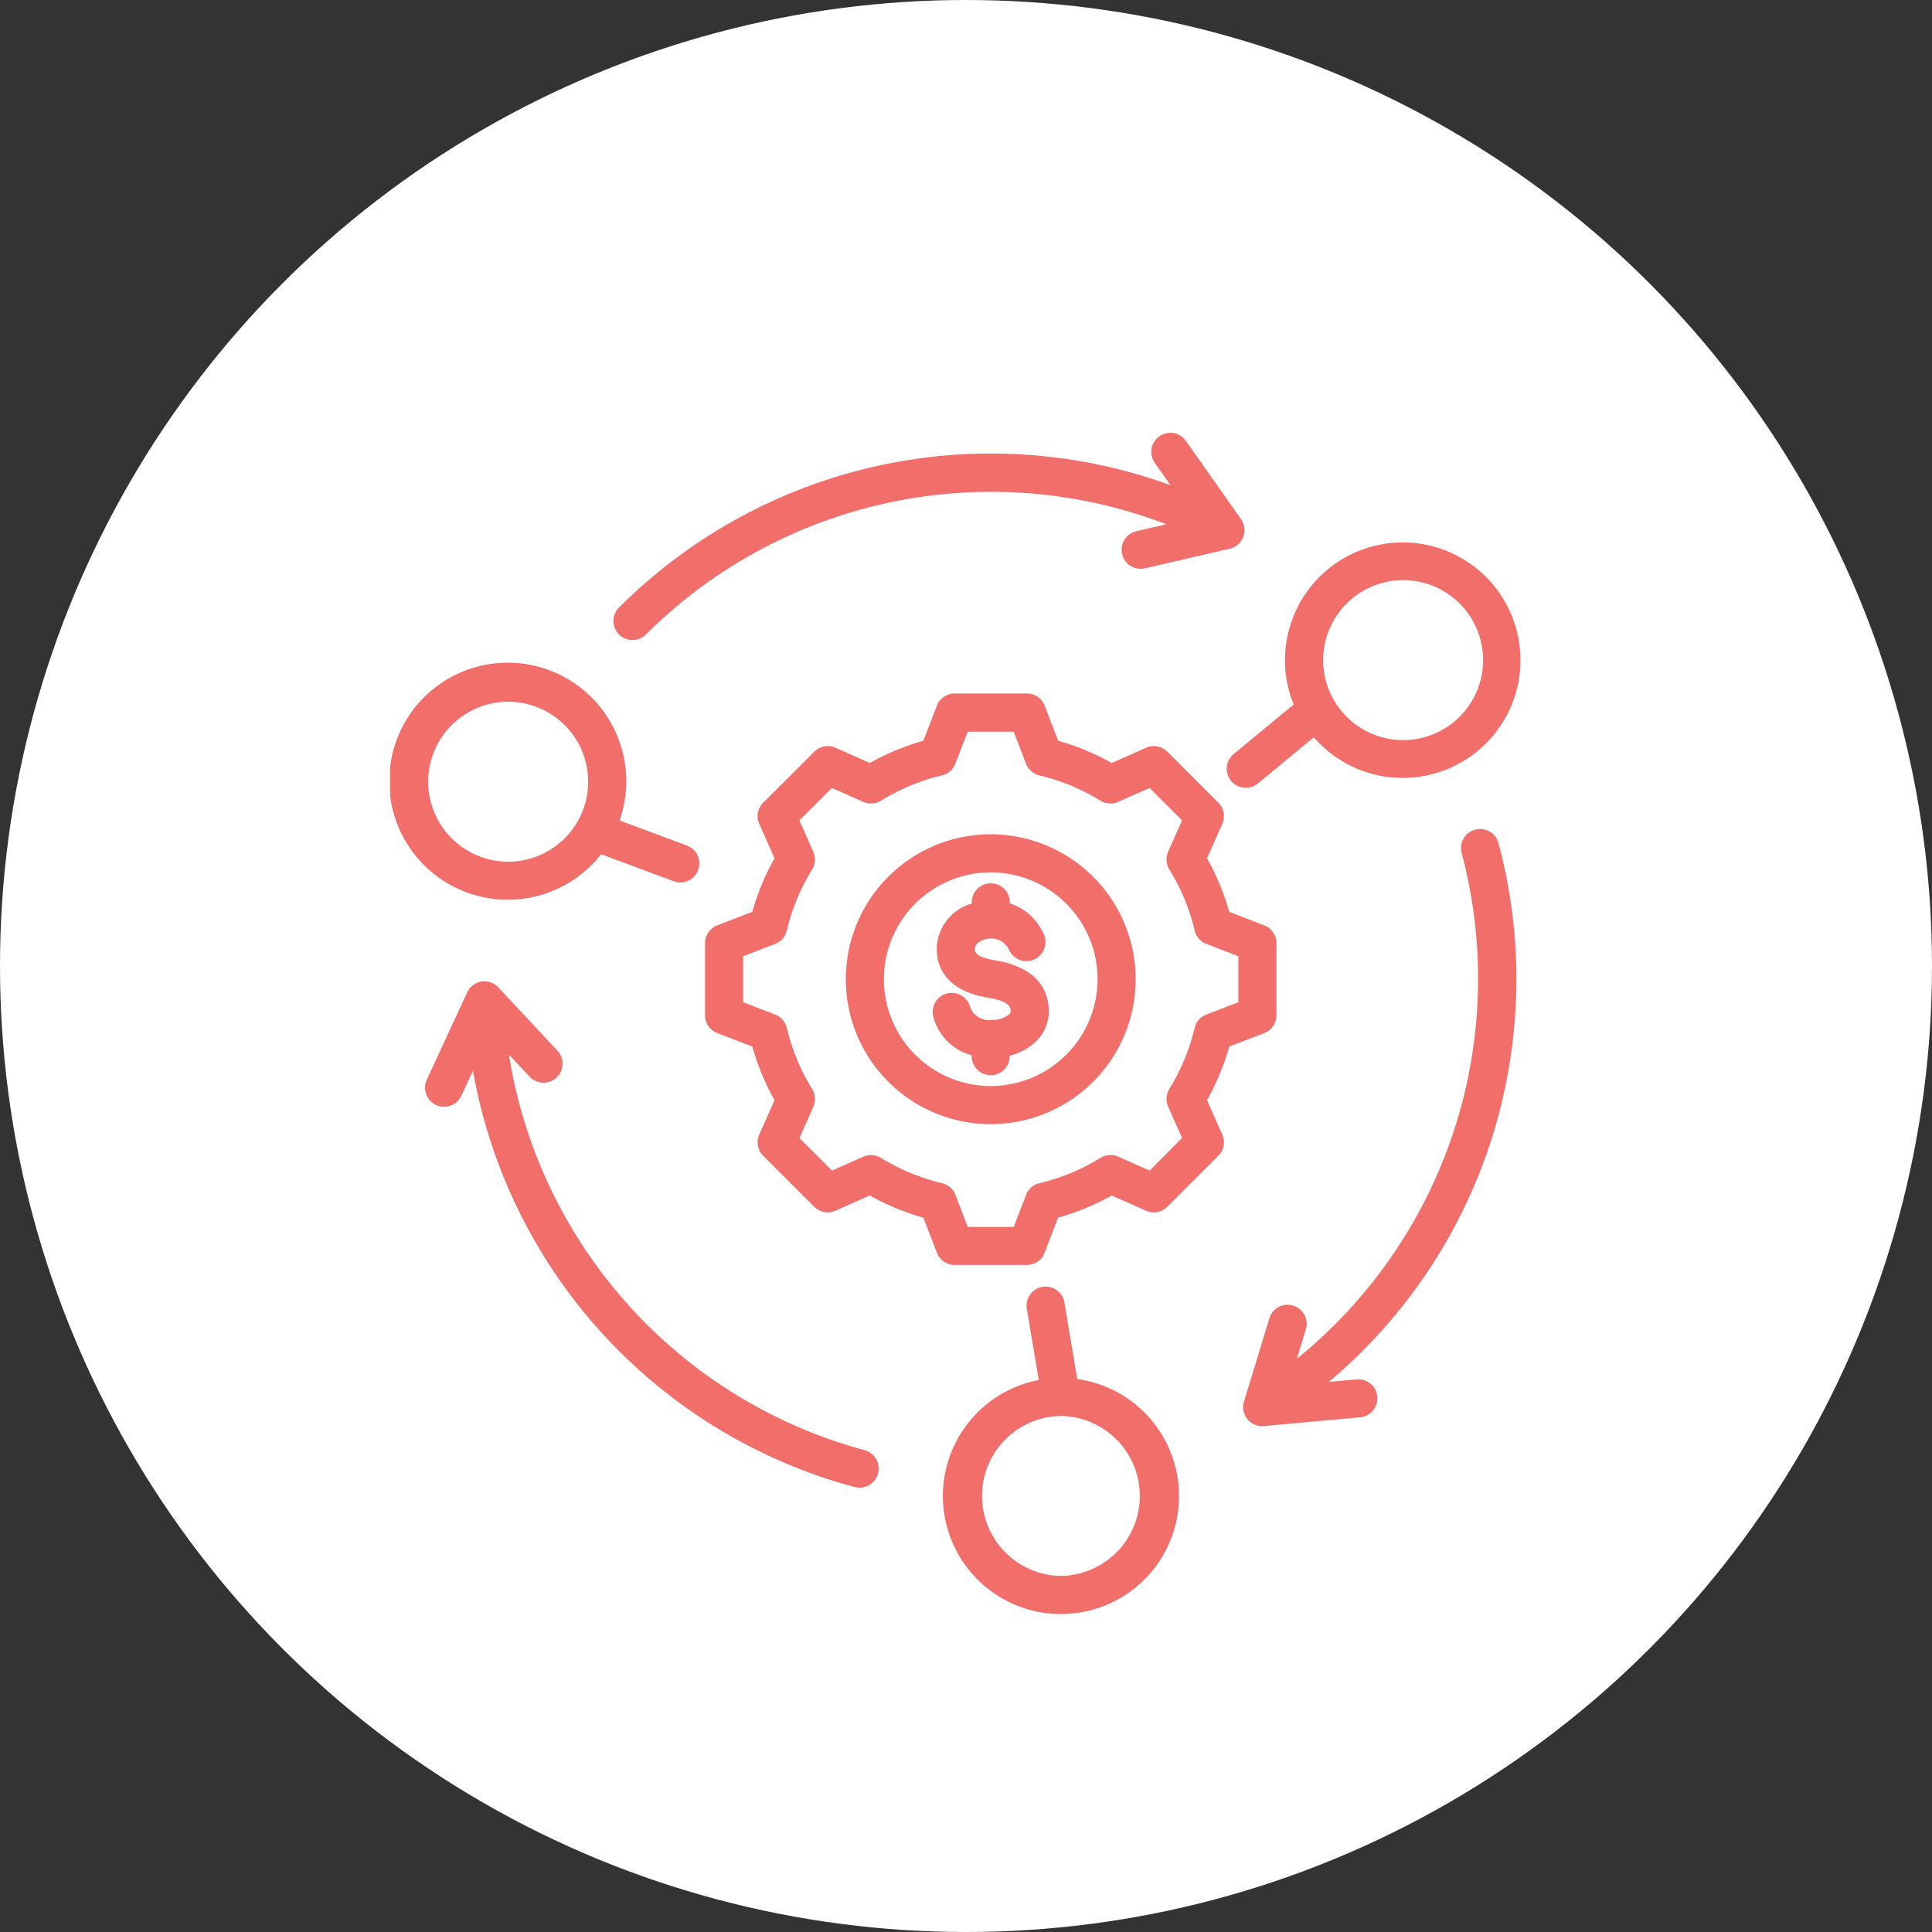 <svg xmlns="http://www.w3.org/2000/svg"
    xmlns:xlink="http://www.w3.org/1999/xlink" width="131" height="131" viewBox="0 0 131 131">
    <rect x="0" y="0" width="131" height="131" fill="#333333" stroke="none"/>
    <defs>
        <clipPath id="clip-path">
            <rect id="Rectangle_203" data-name="Rectangle 203" width="76.697" height="80.111" fill="#f26e6a"/>
        </clipPath>
    </defs>
    <g id="Group_533" data-name="Group 533" transform="translate(-0.277 -0.301)">
        <circle id="Ellipse_77" data-name="Ellipse 77" cx="65.5" cy="65.5" r="65.5" transform="translate(0.277 0.301)" fill="#fff"/>
        <g id="Group_177" data-name="Group 177" transform="translate(26.727 29.629)">
            <g id="Group_176" data-name="Group 176" clip-path="url(#clip-path)">
                <path id="Path_908" data-name="Path 908" d="M57.2,21.8a1.292,1.292,0,1,0,1.645,1.993l3.788-3.127a7.983,7.983,0,1,0-1.365-2.225ZM68.69,10.008a5.423,5.423,0,1,1-5.423,5.423,5.429,5.429,0,0,1,5.423-5.423M15.524,13.694a1.292,1.292,0,0,1,0-1.828,35.662,35.662,0,0,1,37.388-8.3L51.835,2.036A1.292,1.292,0,0,1,53.947.548L57.7,5.876a1.292,1.292,0,0,1-.765,2l-5.747,1.33a1.277,1.277,0,0,1-.292.034,1.292,1.292,0,0,1-.289-2.551l2.027-.469a33.164,33.164,0,0,0-35.285,7.47,1.293,1.293,0,0,1-1.828,0Zm17.56,56.891A1.292,1.292,0,0,1,31.5,71.5,35.661,35.661,0,0,1,5.619,43.269l-.784,1.7A1.292,1.292,0,1,1,2.49,43.881l2.736-5.917a1.291,1.291,0,0,1,2.116-.339l4.025,4.312A1.292,1.292,0,0,1,9.479,43.7l-1.42-1.521A33.167,33.167,0,0,0,32.172,69a1.291,1.291,0,0,1,.913,1.583Zm42.072-42.74A35.658,35.658,0,0,1,63.651,64.373l1.861-.169a1.292,1.292,0,1,1,.233,2.573l-6.493.589c-.039,0-.078.005-.117.005A1.292,1.292,0,0,1,57.9,65.7l1.721-5.642a1.292,1.292,0,1,1,2.472.755l-.607,1.99A33.163,33.163,0,0,0,72.659,28.513a1.293,1.293,0,0,1,2.5-.67ZM46.594,64.175l-.874-5.2a1.292,1.292,0,0,0-2.548.429l.813,4.84a8.006,8.006,0,1,0,2.609-.066ZM45.487,77.527a5.423,5.423,0,0,1,0-10.845h0a5.423,5.423,0,0,1,0,10.845ZM14.315,28.593l4.947,1.846a1.292,1.292,0,0,0,.9-2.421l-4.6-1.716a8.036,8.036,0,1,0-1.253,2.291ZM2.584,23.672A5.423,5.423,0,1,1,8.006,29.1a5.429,5.429,0,0,1-5.423-5.423M59.272,40.721a1.292,1.292,0,0,0,.828-1.205V34.622a1.292,1.292,0,0,0-.828-1.206L56.9,32.5a16.7,16.7,0,0,0-1.506-3.634l1.034-2.328a1.294,1.294,0,0,0-.267-1.439L52.7,21.64a1.291,1.291,0,0,0-1.439-.267l-2.33,1.034A16.644,16.644,0,0,0,45.3,20.9l-.915-2.377a1.292,1.292,0,0,0-1.206-.828H38.281a1.292,1.292,0,0,0-1.206.828L36.16,20.9a16.716,16.716,0,0,0-3.633,1.506L30.2,21.373a1.293,1.293,0,0,0-1.438.267L25.3,25.1a1.293,1.293,0,0,0-.267,1.439l1.034,2.329A16.655,16.655,0,0,0,24.56,32.5l-2.376.915a1.292,1.292,0,0,0-.828,1.206v4.894a1.292,1.292,0,0,0,.828,1.205l2.377.915a16.708,16.708,0,0,0,1.506,3.634L25.032,47.6a1.293,1.293,0,0,0,.267,1.438l3.46,3.46a1.291,1.291,0,0,0,1.438.267l2.33-1.034a16.658,16.658,0,0,0,3.633,1.506l.915,2.377a1.292,1.292,0,0,0,1.206.828h4.894a1.292,1.292,0,0,0,1.206-.828l.915-2.376a16.732,16.732,0,0,0,3.634-1.506l2.328,1.034A1.294,1.294,0,0,0,52.7,52.5l3.46-3.46a1.292,1.292,0,0,0,.267-1.438l-1.034-2.33A16.651,16.651,0,0,0,56.9,41.635Zm-3.925-1.258a1.294,1.294,0,0,0-.793.906,14.127,14.127,0,0,1-1.716,4.14,1.293,1.293,0,0,0-.081,1.2l.944,2.125L51.5,50.042,49.372,49.1a1.293,1.293,0,0,0-1.2.081A14.1,14.1,0,0,1,44.029,50.9a1.294,1.294,0,0,0-.907.793l-.835,2.168H39.168l-.835-2.168a1.29,1.29,0,0,0-.906-.793,14.107,14.107,0,0,1-4.14-1.716,1.293,1.293,0,0,0-1.2-.081l-2.125.944-2.206-2.206.943-2.124a1.293,1.293,0,0,0-.081-1.2A14.114,14.114,0,0,1,26.9,40.37a1.29,1.29,0,0,0-.793-.906l-2.168-.835V35.51l2.168-.835a1.29,1.29,0,0,0,.793-.906,14.126,14.126,0,0,1,1.717-4.14,1.292,1.292,0,0,0,.081-1.2L27.754,26.3,29.96,24.1l2.125.944a1.292,1.292,0,0,0,1.2-.081,14.108,14.108,0,0,1,4.14-1.716,1.29,1.29,0,0,0,.906-.793l.835-2.168h3.119l.835,2.168a1.29,1.29,0,0,0,.906.793,14.135,14.135,0,0,1,4.14,1.716,1.292,1.292,0,0,0,1.2.081L51.5,24.1,53.7,26.3l-.943,2.124a1.292,1.292,0,0,0,.081,1.2,14.114,14.114,0,0,1,1.717,4.141,1.294,1.294,0,0,0,.793.908l2.168.835V38.63ZM40.728,27.241a9.827,9.827,0,1,0,9.827,9.828,9.838,9.838,0,0,0-9.827-9.828m0,17.07a7.243,7.243,0,1,1,7.243-7.243,7.251,7.251,0,0,1-7.243,7.243m3.911-5.469a2.853,2.853,0,0,1-.673,2.268,3.835,3.835,0,0,1-1.947,1.14v.034a1.292,1.292,0,1,1-2.584,0v-.057A3.675,3.675,0,0,1,36.829,39.6a1.292,1.292,0,0,1,2.508-.624,1.375,1.375,0,0,0,1.467.854,1.813,1.813,0,0,0,1.209-.406.291.291,0,0,0,.062-.266c-.022-.178-.073-.6-1.548-.84-2.9-.477-3.411-2.161-3.457-3.121a3.245,3.245,0,0,1,2.368-3.256v-.082a1.292,1.292,0,1,1,2.584,0v.065a3.775,3.775,0,0,1,2.325,2.147,1.292,1.292,0,0,1-2.382,1,1.334,1.334,0,0,0-1.574-.714c-.18.041-.764.212-.739.717.016.324.452.557,1.3.7,2.248.366,3.491,1.4,3.694,3.076Z" transform="translate(0 0)" fill="#f26e6a"/>
            </g>
        </g>
    </g>
</svg>
